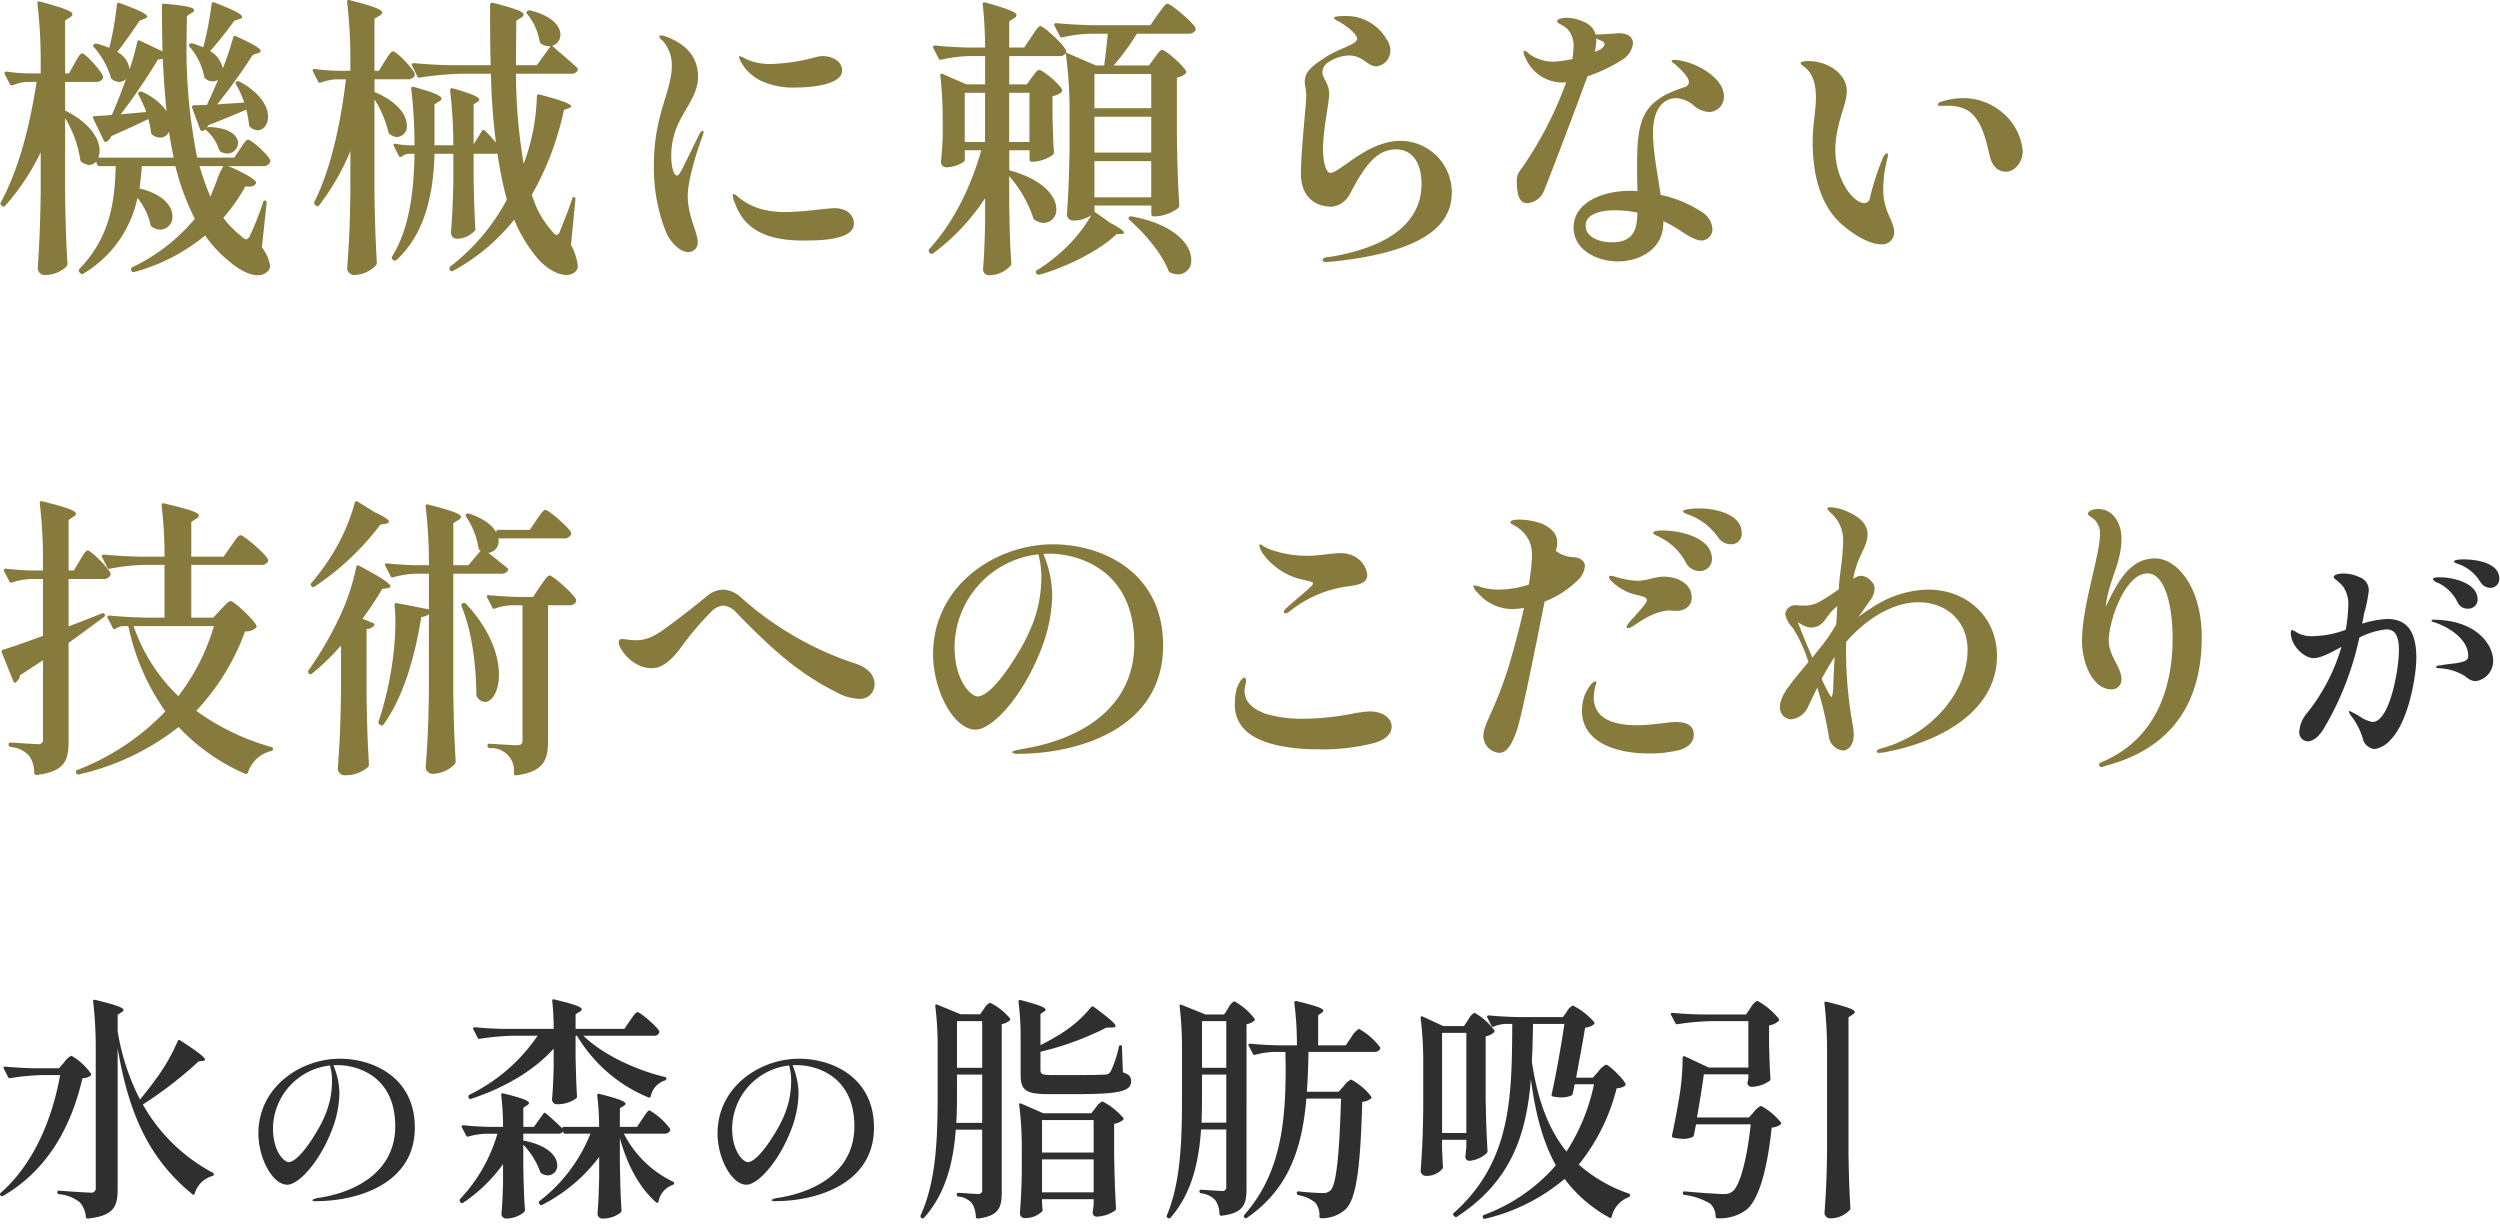 <svg xmlns="http://www.w3.org/2000/svg" viewBox="0 0 425 208"><defs><style>.cls-2{fill:#867a3d}.cls-2,.cls-4{fill-rule:evenodd}.cls-4,.cls-5{fill:#2f2f2f}</style></defs><g id="レイヤー_2" data-name="レイヤー 2"><g id="レイヤー_1-2" data-name="レイヤー 1"><path id="_スライス_" data-name="&lt;スライス&gt;" fill="none" opacity=".5" d="M0 0h425v208H0z"/><path class="cls-2" d="M32.269 7.981a11.1 11.1 0 012.45 5.05.579.579 0 00.3.4 1.8 1.8 0 001.15.4 1.73 1.73 0 00.9-.25c-.65 1.55-1.3 3-1.9 4.26-.8 0-1.55.05-2.15.05a.318.318 0 00-.35.45l1.35 3.65a.392.392 0 00.492.253h.008a.909.909 0 00.35-.25 7.208 7.208 0 012.35 3.4.583.583 0 00.3.4 2.451 2.451 0 001.1.3 1.837 1.837 0 001.85-1.8c0-1.15-1.3-2.55-4.851-2.7a.843.843 0 00-.5.15 1.759 1.759 0 00.3-.45c2.65-1.05 4.8-1.95 6.451-2.65a16.027 16.027 0 01.45 2.45.641.641 0 00.2.5 2.111 2.111 0 001.3.55c.95 0 1.75-.95 1.75-2.3 0-1.7-1.25-4.01-4.8-5.96a.686.686 0 00-.55-.05.362.362 0 00-.1.5 16.092 16.092 0 011.4 3.1l-4.6.31a99.165 99.165 0 006.051-8.41l.9-.3a.575.575 0 00.45-.35c0-.4-.95-1.05-4.151-2.5a.332.332 0 00-.55.25 45.566 45.566 0 01-1.75 5.2 4.433 4.433 0 00-2.15-2.95 61.908 61.908 0 004.1-5.15l.9-.3a.5.5 0 00.45-.35c0-.4-1.05-1.05-4.7-2.45a.317.317 0 00-.442.075.321.321 0 00-.058.175 59.194 59.194 0 01-1.4 7.35c-.55-.2-1.15-.45-1.8-.65a.7.7 0 00-.55.1c-.15.097-.15.297.05.497z"/><path class="cls-2" d="M45.322 34.54a.4.4 0 00-.2-.45.331.331 0 00-.394.251.274.274 0 00-.007.05 49.179 49.179 0 01-2.15 5.5 1.068 1.068 0 01-.75.8 1.379 1.379 0 01-.75-.5 16.814 16.814 0 01-3.1-3.15 32.8 32.8 0 003.751-5.35c.95.1 1.45 0 1.7-.4a.322.322 0 00.05-.45c-.6-.75-3.451-2.15-4.7-2.6h5.951a1.239 1.239 0 001.15-.55.594.594 0 00.05-.5c-.45-1-3.2-3.45-3.751-3.45-.4 0-.8.8-1.35 1.55l-1 1.5h-6.3a93.655 93.655 0 01-1.8-20.26c0-1.25.05-2.55.05-3.8l.85-.55a.657.657 0 00.4-.45c0-.4-1.1-.75-5.051-1.1a.337.337 0 00-.45.35c0 2.65.05 5.25.1 7.75l-3.8-1.8a.3.3 0 00-.5.25 39.671 39.671 0 01-1.3 4.6 3.873 3.873 0 00-2.1-2.95c1.3-1.6 2.65-3.6 3.8-5.3l.85-.35a.577.577 0 00.45-.35c0-.4-1.05-1-4.651-2.3a.317.317 0 00-.5.25 50.586 50.586 0 01-1.3 7.35 19.488 19.488 0 00-2.05-.7.7.7 0 00-.55.1.3.3 0 00-.084.416.292.292 0 00.084.084 13.751 13.751 0 012.85 5.05.573.573 0 00.3.45 2.136 2.136 0 001.15.4 1.624 1.624 0 001.15-.5c-.8 2.25-1.65 4.41-2.4 6.11-1.15.1-2.15.15-2.9.2a.268.268 0 00-.321.2.265.265 0 00.071.248l1.75 3.65a.358.358 0 00.423.276.436.436 0 00.077-.026 1.943 1.943 0 00.8-.95c2.7-1.2 4.8-2.15 6.3-2.9a20.723 20.723 0 01.45 2.15.64.64 0 00.2.5 2.157 2.157 0 001.35.5 1.611 1.611 0 001.5-1c.25 1.55.5 3 .8 4.4h-12.8a3.035 3.035 0 00.2-1.2c0-1.9-1.45-4.6-5.851-6.8v-4.86h5.251a1.3 1.3 0 001.15-.55.852.852 0 000-.5c-.4-1-2.95-3.8-3.5-3.8-.4 0-.8.85-1.3 1.7l-.95 1.7h-.65v-9l.85-.55a.639.639 0 00.4-.5c0-.45-1.15-1-5.5-2.15-.35-.1-.5.05-.45.35a84.932 84.932 0 01.55 9.75v2.1H4.87a29.372 29.372 0 01-3.7-.3c-.35-.05-.5.15-.35.45l.85 1.65a.4.4 0 00.524.212l.026-.012a7.321 7.321 0 012.35-.55h1.65C5.12 21.141 3.27 28.641.169 34.34a.393.393 0 00.05.551l.15.1a.327.327 0 00.46.057.332.332 0 00.09-.107 39.6 39.6 0 006-9.05v6.949c-.1 6.45-.25 8.6-.5 12.9a1.184 1.184 0 001.344 1h.006a5.19 5.19 0 003.551-1.45.806.806 0 00.15-.45c-.2-3.6-.3-5.649-.4-11.5V20.09a18.965 18.965 0 012.55 6.9.64.64 0 00.2.5 2.233 2.233 0 001.35.55 1.65 1.65 0 001.2-.6l.1.45a.479.479 0 00.45.35h2.75c-.15 5.65-.8 11.95-6.151 17.45a.456.456 0 000 .6l.15.15a.354.354 0 00.49.1.319.319 0 00.06-.05 19.673 19.673 0 009.152-12.85 11.1 11.1 0 012.2 4.5.573.573 0 00.3.45 2.567 2.567 0 001.4.45 2.141 2.141 0 002.051-2.227v-.023c0-1.65-1.45-3.75-5.6-4.75.15-1.25.3-2.55.4-3.8h5.7a41.02 41.02 0 003.3 8.95 31.481 31.481 0 01-10.652 8.25.413.413 0 00-.15.55.373.373 0 00.458.264l.042-.014a32.221 32.221 0 0012.052-6.2 20.912 20.912 0 004.051 4.35c1.4 1.25 3.35 2.4 4.9 2.4a2.252 2.252 0 001.8-.8 1.057 1.057 0 00.3-.8 7.2 7.2 0 00-1.4-3.15zm-21.1-18.91a.542.542 0 00-.55 0 .326.326 0 00-.142.439.317.317 0 00.041.062 26.66 26.66 0 011.3 2.91c-1.5.15-2.95.25-4.351.4a100.318 100.318 0 006.351-9.36 1.975 1.975 0 00.8-.1c.15 3.1.35 6.1.65 8.91a10.29 10.29 0 00-4.102-3.261zm12.6 15.161l-1.051 2.65a45.13 45.13 0 01-1.85-5.2h4.049a12.844 12.844 0 00-1.15 2.55zm27.594-18.76h-.751v-8.85l.9-.55a.638.638 0 00.4-.5c0-.45-1.151-1-5.5-2.1-.35-.1-.5.05-.45.35a84.259 84.259 0 01.55 9.75v1.9h-2.1a34.375 34.375 0 01-3.9-.3c-.35-.05-.5.15-.35.45l.85 1.65a.352.352 0 00.445.223.376.376 0 00.055-.023 9.32 9.32 0 012.55-.55h1.7c-.9 7.31-2.45 14.96-5.351 20.81a.456.456 0 00.1.55l.15.1c.2.15.4.2.55-.05a40.87 40.87 0 005.3-9.2v7.05c-.1 6.5-.25 8.7-.55 13a1.263 1.263 0 001.45 1 5.263 5.263 0 003.45-1.65.8.8 0 00.151-.45c-.2-3.6-.3-5.65-.4-11.5v-16.26a19 19 0 012.351 5.51.575.575 0 00.3.45 2 2 0 001.2.45 1.781 1.781 0 001.654-1.9v-.05c0-1.65-1.4-3.96-5.5-5.71v-2.15h5.6a1.276 1.276 0 001.2-.55.852.852 0 000-.5c-.45-1-3.1-3.7-3.651-3.7-.4 0-.85.85-1.4 1.65z"/><path class="cls-2" d="M89.016 27.841a94.4 94.4 0 01-1.3-15.31h9.3a1.214 1.214 0 001.15-.5.407.407 0 00-.1-.55c-1.55-1.45-3.75-3.25-4.2-3.7a1.908 1.908 0 001.4-1.9c0-1.4-1.3-3.15-5.1-4.1a.7.7 0 00-.55.1.331.331 0 00-.035.466.376.376 0 00.035.034 9.758 9.758 0 012.1 4.55.759.759 0 00.3.5 2.2 2.2 0 001.6.4l-2.35 3.25h-3.551l.05-7.55.851-.55a.636.636 0 00.4-.5c0-.45-1.1-.95-5.2-2-.3-.05-.5.05-.5.35 0 3.55 0 6.95.1 10.25h-6.951a83.062 83.062 0 01-6.1-.35c-.3 0-.451.2-.3.45l.85 1.75a.373.373 0 00.456.265.326.326 0 00.044-.015 55.1 55.1 0 017.151-.65h4.9a104.71 104.71 0 00.85 11.71c-.7-.8-1.4-1.6-1.85-2a.311.311 0 00-.551.05l-1.4 2.25v-6.8l.65-.41a.47.47 0 00.3-.4c0-.4-.95-.9-4.45-1.9-.35-.1-.5.05-.5.35a77.269 77.269 0 01.55 9.311h-3.2v-6.95l.8-.51a.661.661 0 00.4-.45c0-.45-1.05-1-4.7-2-.35-.1-.5.05-.451.35a81.874 81.874 0 01.551 9.56h-1.2a12.94 12.94 0 01-2-.25c-.3-.05-.45.05-.3.4l.8 1.6a.335.335 0 00.414.228.343.343 0 00.136-.078 2.319 2.319 0 011.15-.45h1c-.1 5.8-.7 12.45-3.8 17.45a.4.4 0 00.1.55l.05.05a.456.456 0 00.6 0c5.1-4.7 6.3-11.95 6.451-18.05h3.2v4.85c-.1 4.3-.2 5.75-.4 8.6a1.013 1.013 0 001.027 1h.023a4.386 4.386 0 002.95-1.3.5.5 0 00.15-.45c-.15-2.5-.2-4.05-.3-8.3v-4.4h3.5a1.885 1.885 0 00.55-.05 67.9 67.9 0 001.6 7.85 35.29 35.29 0 01-9.6 11.35.47.47 0 00-.1.6.357.357 0 00.464.2.348.348 0 00.086-.049 33.777 33.777 0 0010.4-8.7 24.686 24.686 0 003.9 6.5c1.2 1.45 3.251 2.9 4.951 2.9a2.216 2.216 0 001.6-.6 1.292 1.292 0 00.35-1 9.767 9.767 0 00-1.15-3.5l.75-7.7a.4.4 0 00-.2-.45c-.15-.05-.3.05-.35.3-.65 2-1.55 4.2-2.05 5.45a.863.863 0 01-.6.7 1.136 1.136 0 01-.651-.5 16.3 16.3 0 01-3.55-6.35 49.609 49.609 0 005.451-14.4l.85-.3a.538.538 0 00.4-.3c0-.35-1.15-.91-5.351-2.01-.3-.1-.5 0-.5.3a35.077 35.077 0 01-1.6 9.61c-.2.6-.4 1.249-.646 1.849zm27.946 15a1.586 1.586 0 001.653-1.516v-.184c0-1.65-1.7-4.35-1.7-7.85 0-2.9 1.9-8.6 2.55-10.25a4.423 4.423 0 00.15-.6c0-.15-.05-.2-.15-.2a1.024 1.024 0 00-.6.6c-.3.6-2.3 4.75-2.951 6-.4.65-.55 1-.85 1-.6 0-.95-1.8-.95-3.25a13.038 13.038 0 01.5-3.7c1-3.7 4.051-6.26 4.051-9.86 0-3.9-2.751-5.8-5.4-6.8a2.468 2.468 0 00-.85-.2c-.2 0-.35.05-.35.2a1.435 1.435 0 00.6.7 6.275 6.275 0 011.55 4.15c0 4.5-3.05 8.36-3.05 16.91a29.516 29.516 0 002.05 11.45c.8 1.85 2.453 3.4 3.754 3.4zm18.2-27.96c2.85 0 8-.5 8-2.9 0-1.45-1.5-2.45-3.351-2.45a5.691 5.691 0 00-1.55.3 32.439 32.439 0 01-7.2 1.05 10.129 10.129 0 01-4.051-.75 8.782 8.782 0 00-1.2-.6c-.1 0-.15.05-.15.2a1.965 1.965 0 00.25.7 7.658 7.658 0 004.051 3.55 12.845 12.845 0 005.208.9zm1.35 26.01c3.55 0 8.651-.2 8.651-2.9 0-1.3-1.05-2.6-3.35-2.6-1.05 0-5.4.65-8.2.65a15.314 15.314 0 01-3.35-.3 10.6 10.6 0 01-4.651-2.15 2.658 2.658 0 00-.85-.6.183.183 0 00-.2.164.216.216 0 000 .036 4.012 4.012 0 00.4 1.4c1.755 4.9 6.156 6.3 11.557 6.3zm66.707-36.209c-.6-1.051-4.2-4.051-4.749-4.051h-.007c-.4 0-.95.95-1.65 1.85l-1.25 1.8h-9.9c-2.05-.05-4.05-.15-6.1-.35-.3 0-.45.2-.3.45l.9 1.75c.1.25.25.25.5.2a24.284 24.284 0 014.751-.6h2.9c-.15 1.8-.4 3.9-.6 5.4h-1.4l-5.1-2.2a1.148 1.148 0 00.05-.2c0-.75-3.8-4.3-4.4-4.3-.4 0-.9.95-1.55 1.85l-1.2 1.8h-2.55v-4.45l.85-.55a.635.635 0 00.4-.5c0-.45-1.15-1-5.3-2.15-.35-.1-.5.05-.45.35a67.712 67.712 0 01.4 7.3h-2.95c-1.9-.05-3.7-.149-5.5-.35-.35 0-.5.2-.35.45l.9 1.75c.1.25.25.25.5.2a24.209 24.209 0 014.651-.6h2.75v4.8h-3.2l-4-1.75c-.3-.1-.45 0-.4.3a73 73 0 01.4 7.61v2.65c-.1 2.15-.15 2.9-.3 4.3a.919.919 0 00.834 1h.066c1.5 0 3.151-.85 3.151-1.2v-1.7h2.8c-1.7 6.1-4.7 12.3-8.851 16.8a.456.456 0 00.05.6l.05.05a.361.361 0 00.49.141.373.373 0 00.06-.041 36.735 36.735 0 008.851-9.4v4.4c-.1 3.85-.15 5.15-.35 7.7a1 1 0 00.995 1h.105a4.86 4.86 0 003.551-1.6.658.658 0 00.15-.5c-.2-2.95-.25-4.7-.35-9.65v-5.1a21.124 21.124 0 014.051 7 .562.562 0 00.25.4 2.683 2.683 0 001.6.55 2.178 2.178 0 002.105-2.25v-.1c0-2.05-2-4.95-8-6.6v-3.4h3.451v1.55a.367.367 0 00.333.4.375.375 0 00.067 0h.2a6.279 6.279 0 003.4-1.2.806.806 0 00.15-.45c-.15-1.8-.15-2.95-.25-6.149v-3.361a2.79 2.79 0 001.55-.7.38.38 0 00.05-.449c-.5-1-3.3-3.3-3.85-3.3-.4 0-.75.65-1.25 1.25l-.851 1.2h-3v-4.8h8.5a1.126 1.126 0 001.1-.5 70.891 70.891 0 01.65 10.16v6.1c-.1 5.6-.2 7.5-.45 11.2a1.059 1.059 0 001.1 1 5.651 5.651 0 003.05-.9 25.922 25.922 0 01-6.051 7.05 27 27 0 01-3.2 2.3.354.354 0 00-.149.479.375.375 0 00.049.071.52.52 0 00.55.2c4.8-1.351 10.352-4.2 13.1-6.9h.8c.3 0 .45-.1.45-.25 0-.25-.6-.75-2.25-1.6l-2.751-1.95v-1.05h9.652v1.449a.367.367 0 00.333.4.375.375 0 00.067 0h.3a7.22 7.22 0 003.851-1.4.64.64 0 00.2-.5c-.2-3.55-.3-5.6-.4-11.449v-10.26a2.627 2.627 0 001.45-.65.334.334 0 00.1-.45c-.55-1.05-3.5-3.6-4.051-3.6-.4 0-.8.7-1.3 1.35l-.95 1.3h-6a43.344 43.344 0 003.951-5.4h8.7a1.364 1.364 0 001.25-.55.852.852 0 00-.005-.5zm-35.761 19.459h-3.45v-8.36h3.45zm7.55-8.36v8.36h-3.451v-8.36zm20.7 17.76h-9.652v-6.15h9.652zm0-7.6h-9.652v-6.1h9.652zm0-13.36v5.81h-9.652v-5.81z"/><path class="cls-2" d="M192.01 37.391c2.5 2.2 5.451 5.6 6.6 8.551a.691.691 0 00.351.4 3.452 3.452 0 001.35.3 2.27 2.27 0 002.211-2.329c0-.057 0-.114-.011-.171 0-2.4-2.6-5.949-10.1-7.35a.48.48 0 00-.5.15.3.3 0 00.059.42.28.28 0 00.049.03zm33.447 7.15c.25 0 .55-.05 1.3-.1 18.5-1.95 20.054-8.15 20.054-11.9a8.782 8.782 0 00-8.7-8.6c-5.651 0-10.351 5.45-11.952 5.45-.9 0-1.25-2.55-1.25-3.95 0-3.35 1.05-7.96 1.05-9.56 0-1.65-1.15-2.55-1.15-3.6a2.094 2.094 0 011.1-1.75 6.6 6.6 0 013.4-1.1c2.45 0 3.1 1.85 4.7 1.85a2.678 2.678 0 002.35-2.7 3.274 3.274 0 00-.6-1.85 7.949 7.949 0 00-7.4-4c-.5 0-1.6.05-1.6.3a1.2 1.2 0 00.7.55c1.7.95 3.25 2.25 3.25 3 0 1.05-3.4 1.7-5.751 3.4-2 1.3-3.15 2.3-3.15 3.9 0 .75.25 1.25.25 2.5 0 1.36-.9 9.36-.9 13.11 0 3.8 2.2 5.65 5.3 5.65a4.048 4.048 0 003.1-2.3c2.2-4.15 4.251-7.45 7.751-7.45 2.951 0 4.351 2.55 4.351 5.85 0 6.35-5.2 10.75-15.7 12.45-.5.05-1.1.1-1.1.5.006.3.356.35.606.35zm52.15-37.16a1.542 1.542 0 00-1.05-1.5 3.345 3.345 0 00-1.7-.2c-.35 0-1.95.15-2.65.15-.4.05-.75 0-.95.05-.3-1.15-1.15-1.95-2.851-2.5a6.533 6.533 0 00-2.05-.35c-1 0-1.65.25-1.65.6s.8.45 1.75 1.3a4.13 4.13 0 011.05 3.05 14.978 14.978 0 01-.2 2.05 19.782 19.782 0 01-3.1.45 7.1 7.1 0 01-4.3-1.35 1.358 1.358 0 00-.7-.5.2.2 0 00-.206.194.175.175 0 00.006.056 2.076 2.076 0 00.3.9 6.858 6.858 0 006.151 4.25 4.562 4.562 0 00.8-.05 62.371 62.371 0 01-6.451 12.96c-1.45 2.35-1.95 2.3-1.95 3.85 0 2.1.35 3.75 1.75 3.75a3.282 3.282 0 002.85-2.05c.9-2.15 5.551-14.35 7.4-19.51a27.538 27.538 0 006.212-3h-.011a3.721 3.721 0 001.55-2.6zm-5.75 1.1a5.377 5.377 0 01-.75.35 9.495 9.495 0 00.25-1.9v-.4l.85.4a.857.857 0 01.6.6 1.527 1.527 0 01-.95.95zm13.155 8.201a5.025 5.025 0 012.747 1.109 4.474 4.474 0 002.751 1.25 2.569 2.569 0 002.554-2.584v-.126c0-2.7-3.65-5.1-6.6-5.85a8.055 8.055 0 00-1.75-.3c-.35 0-.55.05-.55.2a.882.882 0 00.5.45c.75.7 2.45 2.15 2.45 3.15a.96.96 0 01-.8.85c-6.151 2-7.651 4.56-7.951 10.41-.1 2.2-.05 4.8 0 7.25a10.683 10.683 0 00-1.2-.05c-4.9 0-9.652 2.05-9.652 6.25 0 3.8 4 5.75 7.5 5.75 4.051 0 7.752-2.35 7.752-6.45v-.4a22.012 22.012 0 012.8 1.55c1.4.95 2.7 1.75 3.751 1.75a1.937 1.937 0 001.8-2 3.64 3.64 0 00-1.8-2.85 20.108 20.108 0 00-7-2.9c-.5-3.45-1.3-7.25-1.3-10.65.004-3.691 1.552-5.805 3.998-5.809zm-11 24.509h-.008c-2.15 0-4.451-.9-4.451-2.85 0-2 2.651-2.6 5.1-2.6a20.9 20.9 0 013.7.4c-.035 2.7-.535 5.05-4.336 5.05zm45.797.35A2.022 2.022 0 00322 39.707a1.965 1.965 0 00.006-.266c0-1.35-.9-2.45-1.4-4.2a9.125 9.125 0 01-.45-3.05 20.6 20.6 0 01.6-4.85 8.715 8.715 0 00.2-1 .262.262 0 00-.15-.3 1.563 1.563 0 00-.8 1 43.1 43.1 0 00-2.1 6.55 1.037 1.037 0 01-.9.95c-2.05 0-5-4.15-5-9 0-4.5 1.951-7.65 1.951-10.06 0-3.05-3.4-5.1-6.5-5.1-.6 0-1.351.1-1.351.35a1.058 1.058 0 00.5.55c1.651 1.15 2.1 3.15 2.1 5.35 0 2.16-.55 4.51-.55 7.51 0 5.1 1.1 10.6 4.95 14 2.707 2.35 5.157 3.4 6.708 3.4zm21.253-12.35c1.35 0 2.8-1.5 2.8-3.5a9.621 9.621 0 00-3.7-6.75 10.161 10.161 0 00-6.451-2.26 11.774 11.774 0 00-3.5.55 1.21 1.21 0 00-.45.15.624.624 0 00-.35.41.345.345 0 00.4.2h1.15a6.624 6.624 0 013.3.65c2.7 1.4 3.451 5.65 4 7.9.409 1.6 1.259 2.65 2.809 2.65zm-328.5 67.79h-.9v-8.6l.85-.55a.636.636 0 00.4-.5c0-.45-1.2-1-5.7-2.1-.35-.1-.5.05-.45.35a84.259 84.259 0 01.55 9.75v1.65h-2.15c-1.4-.05-2.75-.15-4.1-.3-.35-.05-.5.15-.35.45l.85 1.65a.374.374 0 00.458.264l.042-.014a11.281 11.281 0 013.151-.6h2.1v9.66c-2.85 1.05-5.251 1.9-6.751 2.35a.335.335 0 00-.25.5l1.95 4.85c.1.3.3.35.5.15a1.9 1.9 0 00.65-1.15l3.9-2.55v13.35a.762.762 0 01-.577.91.772.772 0 01-.373-.01c-.7 0-3.451-.2-4.5-.25a.314.314 0 00-.4.35.386.386 0 00.35.4 4.75 4.75 0 013.151 1.5 4.878 4.878 0 01.85 2.9.37.37 0 00.379.359.431.431 0 00.071-.009c4.8-.6 5.4-2.5 5.4-5.8v-16.65c2.35-1.7 4.351-3.2 5.951-4.35a.432.432 0 00.2-.5.356.356 0 00-.475-.164l-.025.014-5.651 2.2v-8.06h5.9a1.241 1.241 0 001.15-.55.594.594 0 00.05-.5c-.5-1-3.3-3.8-3.851-3.8-.4 0-.8.85-1.35 1.7z"/><path class="cls-2" d="M46.114 126.991a40.223 40.223 0 01-12.752-6.15 39.413 39.413 0 008.3-13.5 2.588 2.588 0 001.85-.6.38.38 0 00.05-.45c-.55-1.1-3.8-4.11-4.351-4.11-.4 0-.95.71-1.65 1.41l-1.3 1.4h-3.742v-8.96h11.8a1.3 1.3 0 001.2-.5.454.454 0 000-.5c-.55-1.05-4.1-4.05-4.651-4.05-.4 0-.95.95-1.6 1.85l-1.252 1.8h-5.5v-5.9l.9-.6a.636.636 0 00.4-.5c0-.45-1.25-.95-5.9-2.05-.3-.1-.45.05-.45.35a67.477 67.477 0 01.5 8.7h-4.2c-2.05-.05-4.051-.15-6.1-.35-.3 0-.45.2-.3.45l.85 1.7a.374.374 0 00.458.264l.042-.014a32.777 32.777 0 015.851-.65h3.4v8.96h-3.3c-2.05-.05-4.051-.15-6.051-.35-.35 0-.45.2-.3.45l.85 1.65c.1.25.3.3.55.1a3.028 3.028 0 011.05-.4h1.05a38.959 38.959 0 006.3 14.5 41.472 41.472 0 01-14.953 9.95.325.325 0 00-.249.387.335.335 0 00.049.113v.05c.1.25.25.25.5.2a42.6 42.6 0 0016.9-8.05 34.166 34.166 0 0011.3 7.95.356.356 0 00.474-.173.349.349 0 00.026-.077 5.532 5.532 0 013.851-3.6.429.429 0 00.4-.35c.05-.15-.05-.3-.3-.35zm-15.8-8.65a29.9 29.9 0 01-7.6-11.9h13.652a36.2 36.2 0 01-6.051 11.9zm30-32.86a33.955 33.955 0 01-3.851 8.8 40.953 40.953 0 01-3.5 4.8.354.354 0 00-.052.5.284.284 0 00.052.052.342.342 0 00.468.122l.032-.021a45.71 45.71 0 0011.2-10.55l.9-.15c.35-.05.55-.15.55-.35 0-.3-.65-.8-2.4-1.6l-2.9-1.8a.3.3 0 00-.5.2zm29.754 4.6h-5.35a.351.351 0 00-.364.338.325.325 0 00.014.112l.05.1c-.551-1.149-1.951-2.4-4.6-3.3a.7.7 0 00-.55.05c-.15.1-.15.25 0 .5a12.991 12.991 0 012.05 5.15.794.794 0 00.25.5l.15.1-2.1 2.45h-2.551v-7.149l.9-.551a.636.636 0 00.4-.5c0-.449-1.2-1-5.551-2.1-.35-.1-.5.05-.45.35a84.272 84.272 0 01.55 9.75v.2h-2.5c-1.6-.05-3.1-.149-4.6-.3-.35-.05-.45.15-.3.45l.851 1.65a.373.373 0 00.456.265.326.326 0 00.044-.015 15.873 15.873 0 013.75-.6h2.3v6.06l-5.451-1.06a.32.32 0 00-.393.225.308.308 0 00-.007.135 25.536 25.536 0 01.15 2.9 49.3 49.3 0 01-.6 7.4 57.186 57.186 0 01-2.251 9.45.45.45 0 00.2.55l.1.05a.355.355 0 00.5-.029.427.427 0 00.049-.071c3.251-4.5 5.251-11.05 6.4-18.25a2.229 2.229 0 001.3-.5v13.15c-.1 6.5-.25 8.7-.55 13a1.218 1.218 0 001.35 1 5.309 5.309 0 003.6-1.65.808.808 0 00.15-.45c-.2-3.6-.3-5.65-.4-11.5v-20.41h8.1a1.264 1.264 0 001.15-.5.343.343 0 00-.068-.479c-.011-.007-.021-.015-.032-.021-1.05-.85-2.3-1.85-3.2-2.55a1.966 1.966 0 001.7-2.45h11.1a1.274 1.274 0 001.2-.55.594.594 0 00.05-.5c-.55-1-3.8-3.8-4.351-3.8-.4 0-.9.85-1.5 1.7z"/><path class="cls-2" d="M57.968 117.791c-.1 6.5-.25 8.7-.55 13a1.24 1.24 0 001.4 1 5.841 5.841 0 003.7-1.35.64.64 0 00.2-.5c-.2-3.55-.3-5.6-.4-11.45v-11.55a1.731 1.731 0 001.25-.55.312.312 0 00-.055-.438.309.309 0 00-.145-.062l-1.75-.7a55.091 55.091 0 003.35-5.06l.95-.15a.466.466 0 00.451-.3c0-.4-1.151-1.3-5.3-3.5-.25-.15-.5-.05-.5.2a38.2 38.2 0 01-3.051 8.96 61.749 61.749 0 01-5.051 8.6.356.356 0 000 .5.293.293 0 00.054.045.354.354 0 00.5.052.365.365 0 00.052-.052 40.057 40.057 0 004.9-4.75v8.05zm30.855-14.9v22.9c0 .651-.2.9-1 .9-.7 0-3.45-.2-4.551-.25a.313.313 0 00-.4.35.4.4 0 00.388.4h.012a3.836 3.836 0 014.113 3.537 3.951 3.951 0 01-.013.713.337.337 0 00.45.35c4.7-.6 5.351-2.75 5.351-5.85v-23.05h3.5a1.233 1.233 0 001.2-.51.593.593 0 00.05-.5c-.55-1.05-3.951-4.05-4.5-4.05-.4 0-.95.95-1.6 1.851l-1.2 1.8h-2.551c-1.7-.05-3.3-.15-4.9-.3-.35-.051-.5.1-.35.4l.85 1.66a.324.324 0 00.386.249.34.34 0 00.114-.049 10.378 10.378 0 012.751-.55z"/><path class="cls-2" d="M78.472 103.091c2 4.75 2.5 11.3 2.5 14.95a.945.945 0 00.15.45 1.715 1.715 0 001.3.85c1.2 0 2.4-1.8 2.4-4.649 0-3.1-1.351-7.45-5.551-12a.48.48 0 00-.55-.16h-.05a.418.418 0 00-.2.557zm67.455 15.7a2.453 2.453 0 002.732-2.138 2.694 2.694 0 00.018-.312c0-1.4-.9-2.75-3.3-3.55a54.547 54.547 0 01-19.554-11.36 4.779 4.779 0 00-2.9-1.2 4.516 4.516 0 00-2.8 1.15c-2.55 2.11-5.5 4.36-7.451 5.76-2.2 1.5-3.4 1.7-4.6 1.7-.95 0-1.8-.2-2.3-.2a.532.532 0 00-.6.459v.041c0 1.2 2.4 4.45 5.551 4.45 1.75 0 3.3-1.05 5.5-4.15a47.815 47.815 0 014.6-5.35 3.29 3.29 0 012.151-1.15 3.453 3.453 0 012.25 1.25c6.5 6.7 10.852 10.4 16.9 13.45a8.535 8.535 0 003.8 1.15zm33.098-26.26c-9.8 0-20.4 7-20.4 18.71 0 6.05 3.45 12.8 7.251 12.8 2.6 0 7.851-5.2 11.152-13.75a26.167 26.167 0 001.85-9.21 18.724 18.724 0 00-1.5-6.9 7.364 7.364 0 011.05-.051c4.651 0 14.4 2.551 14.4 15.311 0 10.649-8.752 16.2-18.854 17.85-.75.15-1.95.35-1.95.6a1.7 1.7 0 001.25.25c9.252 0 24.454-3.85 24.454-18.4 0-12.76-10.701-17.21-18.703-17.21zm-6.849 19.91c-1.75 2.75-4.3 5.95-6 5.95-1 0-3.9-2.45-3.9-8.5a16.012 16.012 0 0114.253-15.66 14.41 14.41 0 01.5 3.7c-.002 5.01-1.402 9.21-4.853 14.51zm46.303-8.2a1.32 1.32 0 00.75-.3 19.8 19.8 0 019.952-4.26c2.25-.3 3.25-.7 3.25-2a4.1 4.1 0 00-2.95-3.4 4.426 4.426 0 00-1.451-.25c-1.65 0-3.8.45-5.5.45a18.552 18.552 0 01-6.8-1.15 8.12 8.12 0 01-1.2-.649 1.38 1.38 0 00-.3-.15c-.1 0-.15.1-.15.25a3.636 3.636 0 00.7 1.45 11.358 11.358 0 006 4.149c1.4.351 2.451.5 2.451.8 0 .5-3.351 3-4.7 4.36a.9.9 0 00-.3.5.2.2 0 00.195.2.177.177 0 00.051 0zm5.851 23.15a35.265 35.265 0 009.351-1.1c1.5-.45 2.9-1.3 2.9-2.75 0-1.6-1.7-2.6-3.751-2.6a21.862 21.862 0 00-2.5.3 45.486 45.486 0 01-8.752.95 22.034 22.034 0 01-6.251-.8c-2.65-.9-3.75-2.25-3.75-4 0-.6.25-1.15.25-1.6 0-.25-.05-.6-.3-.6-.3 0-.85.65-1.3 1.95a10.074 10.074 0 00-.3 2.5 5.823 5.823 0 001.951 4.65c2.6 2.4 7.8 3.1 12.45 3.1zm64.555-40.96c-.85 0-2.75.1-2.75.5 0 .35.7.4 1.75.9a10.556 10.556 0 014.251 3.6 2.688 2.688 0 002.15 1.1 1.774 1.774 0 001.808-1.741 1.63 1.63 0 00-.008-.209c0-3.15-4.4-4.15-7.2-4.15zm-19.453 9.85a1.2 1.2 0 00-.45-1c-.55-.6-1.45-.55-2.351-.65a5.278 5.278 0 01-2.15-1 4.33 4.33 0 00.25-1.4c0-1.5-.95-2.351-2.35-3.1a11.428 11.428 0 00-4.051-.8c-1 0-1.55.15-1.55.45a.339.339 0 00.15.25c.15.1.25.15.4.25a5.866 5.866 0 012.7 2.8 6.372 6.372 0 01.4 2.55 31.588 31.588 0 01-.55 4.75 16.265 16.265 0 01-5.1.851 11.1 11.1 0 01-2.95-.4 3.8 3.8 0 00-1.15-.3.175.175 0 00-.2.146 1.948 1.948 0 00.7 1.05 7.751 7.751 0 005.7 2.81 11.355 11.355 0 002.2-.2c-.7 3.2-1.65 6.75-2.6 9.95-2.451 7.8-4.3 9.75-4.3 11.8a2.9 2.9 0 002.75 2.9c1.1 0 2.151-1.35 3-4.05.9-2.85 2.85-12.65 4.651-21.66a16.789 16.789 0 005.6-3.6 3.772 3.772 0 001.249-2.4zm13.152-6.1c-.45 0-1.55.05-1.55.4 0 .3.55.4 1.25.8a9.9 9.9 0 014.351 4.35 2.7 2.7 0 002.15 1.35 2.067 2.067 0 002.242-1.876c0-.057.008-.116.008-.174 0-3.65-5.352-4.85-8.453-4.85z"/><path class="cls-2" d="M263.584 97.581l.45-2.2c.05-.3.15-.6.2-.85a2.171 2.171 0 01.8 1.35 3.08 3.08 0 01-1.455 1.7zm13.452 3.2c1.2.45 2.951.55 2.951 1.25 0 .66-2.7 3.26-3.3 4.16a.8.8 0 00-.15.4.183.183 0 00.164.2.216.216 0 00.036 0 2.3 2.3 0 00.8-.3c1.35-.9 3.551-2.5 6.051-2.7l1.3.05a2.759 2.759 0 001.951-.6 2.024 2.024 0 00.75-1.66c0-2.25-2.25-3.55-4.751-3.55-1.6 0-2.8.7-4.451.7a13.659 13.659 0 01-3.8-.7 6.38 6.38 0 00-.75-.15.253.253 0 00-.3.2.259.259 0 000 .048c-.006.55 1.944 2.1 3.494 2.65zm7.851 21.96c-1.25 0-4.1.55-6.551.55-5.05 0-7.4-1.7-7.4-4.75a10.986 10.986 0 01.25-1.85 4.1 4.1 0 00.2-.55c0-.2-.05-.3-.2-.3-.5 0-1.35 1.25-1.85 2.5a7.956 7.956 0 00-.4 2.5c0 4.95 5.051 7.25 11.452 7.25a20.436 20.436 0 004.5-.45c1.7-.3 3.051-1.2 3.051-2.75s-1.206-2.15-3.057-2.15z"/><path d="M327.734 100.231h.005-.005zm.003 0a17.749 17.749 0 00-9.25 2.91 29.346 29.346 0 00-2.55 1.75l1.95-2.76a3.679 3.679 0 00.8-2.1 1.632 1.632 0 00-.5-1.15 2.565 2.565 0 00-1.8-1 2.431 2.431 0 00-1.35.55 13.943 13.943 0 01.35-1.55c.75-2.7 2.1-4.2 2.1-6 0-1.95-1.6-3.15-3.651-4a7.855 7.855 0 00-2.6-.65c-.4 0-.6.1-.6.25a3.293 3.293 0 00.75.85 6.1 6.1 0 011.95 4.55 38.338 38.338 0 01-.3 4.05c-.15 1.15-.35 2.6-.45 4.25a33.572 33.572 0 01-3.15 2.05 5.307 5.307 0 01-3.1.71c-.35 0-.6-.05-1.05-.05a1.712 1.712 0 00-1.8 1.5 4.585 4.585 0 001.25 2.3 24.286 24.286 0 012.7 5.85c-2.15 2.6-4.1 4.8-4.6 6.4a2.939 2.939 0 00-.25 1.25 2.013 2.013 0 001.9 2.1 3.606 3.606 0 002.95-2.3l1.5-3.1a58.854 58.854 0 011.95 8.2 2.766 2.766 0 002.4 2.5c.7 0 1.851-.65 1.851-2.75a8.4 8.4 0 00-.15-1.5 69.707 69.707 0 01-1.151-12.7v-1.5c3.8-4.35 8.3-6.76 12.3-6.76 4.6 0 8.351 3.06 8.351 8.11 0 7.1-6.1 14.45-14.853 16.8a.756.756 0 00-.6.45c0 .2.2.25.45.25a6.09 6.09 0 001.1-.15c9.451-1.75 18.9-7.05 18.9-16.35.002-6.499-4.998-11.258-11.747-11.26zm-16.106 17.16h.008c-.05.25-.15 1.2-.35 1.1a20.42 20.42 0 01-1.6-3.1c.6-1.1 1.25-2.25 1.95-3.35.1-.1.15-.25.25-.35a187.31 187.31 0 00-.258 5.7zm.508-11.2a31.633 31.633 0 01-3 4.3l-1.05 1.3c-1.109-2.6-2.159-5.15-2.459-6.05h.009a4.732 4.732 0 002.1.95 3.552 3.552 0 001.3-.25c1.3-.6 1.55-2.05 3.3-3.4-.05 1.05-.1 2.1-.2 3.15z" fill="#867a3d"/><path class="cls-2" d="M366.394 94.931c-3.9 0-6.051 3.1-8.4 8.21a13.634 13.634 0 01.45-2.56c.8-3.15 2.2-5.5 2.2-9.05 0-2.65-1.451-5-3.951-5-1.2 0-1.75.5-1.75.8 0 .35.55.45 1.25 1.15a3.151 3.151 0 01.8 2.35c0 3.6-3.05 12.11-3.05 18.16 0 3.65 1.8 8.2 5 8.2a1.64 1.64 0 001.7-1.575 1.458 1.458 0 000-.175c0-2.1-2.151-3.85-2.151-6.55 0-3.2 2.7-11.41 6.6-11.41 2.851 0 4.251 5.21 4.251 11.06 0 7.35-2.2 17-12.252 21.1a.352.352 0 00-.25.35.394.394 0 00.388.4h.012a1.514 1.514 0 00.7-.2c10.1-2.65 16.353-9.5 16.353-21.851-.007-8.759-4.358-13.409-7.908-13.409z"/><path class="cls-4" d="M418.914 95.1c-.681 0-1.723.04-1.723.36 0 .24.641.36 1.282.64a7.3 7.3 0 013.244 2.92 2.048 2.048 0 001.722.92 1.526 1.526 0 001.442-1.6c-.008-2.56-3.653-3.24-5.975-3.24zm-13.057 10.131a15.684 15.684 0 00-4.286.8c.12-.64.241-1.2.321-1.72a23.869 23.869 0 00.8-3.89 2.315 2.315 0 00-1.442-2.24 6.53 6.53 0 00-2.884-.68c-1.041 0-1.642.28-1.642.6s.8.6 1.682 1.72a5.27 5.27 0 01.8 3.17 25.52 25.52 0 01-.44 4.08 17.249 17.249 0 01-5.607 1.08 5.289 5.289 0 01-2.6-.56 3.309 3.309 0 00-.881-.48c-.16 0-.24.2-.24.48 0 2.17 2.243 4.29 3.885 4.29 1.2 0 3-.96 4.726-1.92a32.486 32.486 0 01-5.808 11.21 5.446 5.446 0 00-1.361 3.17 1.5 1.5 0 001.308 1.67c.044.005.089.009.133.01.882 0 1.963-.8 2.8-2.29a51.061 51.061 0 005.968-15.34 13.088 13.088 0 014.566-1.4c1.6 0 2.162 1.24 2.162 3.61 0 3.12-1.562 12.13-4.485 12.13a5.189 5.189 0 01-2.083-.88 12.323 12.323 0 00-1.8-.96c-.121 0-.161.04-.161.08a2.717 2.717 0 00.4.72 11.584 11.584 0 011.962 3.77 2.345 2.345 0 002 1.88 4.557 4.557 0 002.8-1.639c3-3.091 4.325-10.74 4.325-13.861 0-4.13-1.322-6.61-4.926-6.61zm8.651-6.131a7.146 7.146 0 013.324 3.37 1.789 1.789 0 001.642 1 1.566 1.566 0 001.714-1.4c0-.053.008-.105.008-.158 0-2.81-4.2-3.77-6.368-3.77-.32 0-1.241 0-1.241.32a1.5 1.5 0 00.91.64zm-.681 6.251a.455.455 0 00-.481.16.446.446 0 00.361.24c2.723.84 5.887 3.01 5.887 5.69 0 .84-.44 1-2.122 1.32-.8.08-2.083.24-2.644.36a.881.881 0 00-.721.24c0 .16.241.2.561.24a8.9 8.9 0 014.526 1.44 2.621 2.621 0 001.6.76 3.44 3.44 0 003.044-3.52c-.006-2.4-2.489-6.81-10.019-6.93zM23.8 186.921a39.147 39.147 0 01-3.8-11.61V172.5l.681-.44a.526.526 0 00.32-.36c0-.36-1-.8-4.806-1.72-.28-.08-.4.04-.36.28a67.489 67.489 0 01.441 7.81v23.83a.742.742 0 01-.61.854.726.726 0 01-.311-.014c-.8 0-4.2-.24-5.287-.32a.252.252 0 00-.32.28.316.316 0 00.312.32h.008a6.571 6.571 0 013.484 1.359 4.223 4.223 0 011.041 2.491.3.3 0 00.314.285h.046c4.486-.48 5.047-2.161 5.047-4.971v-24.033c2.123 12.979 6.488 19.75 12.7 24.87.16.16.321.08.4-.12a4.41 4.41 0 012.924-2.96.416.416 0 00.32-.241.286.286 0 00-.19-.357h-.01a29.65 29.65 0 01-11.864-11.579 67.994 67.994 0 009.492-7.33l.721-.08c.2-.04.36-.08.36-.2 0-.36-.921-1.161-4.205-3.28a.267.267 0 00-.441.12 31.675 31.675 0 01-3.8 6.57c-.849 1.157-1.73 2.317-2.607 3.357z"/><path class="cls-4" d="M10.22 182.761c-1.322 7.45-4.486 15.1-10.093 20.02a.283.283 0 00-.08.392.309.309 0 00.04.048.32.32 0 00.441.08c7.97-4.64 11.7-12.33 13.5-20.02a2.2 2.2 0 001.362-.4.267.267 0 00.08-.36 10.5 10.5 0 00-3.324-3.05 3.026 3.026 0 00-1.2 1.08l-.921 1.05H5.733a64.342 64.342 0 01-4.846-.28c-.28 0-.361.161-.24.36l.721 1.4a.331.331 0 00.4.2 40.671 40.671 0 015.407-.52h3.045z"/><path class="cls-5" d="M57.8 179.981c-6.664 0-13.873 4.76-13.873 12.72 0 4.11 2.347 8.7 4.931 8.7 1.768 0 5.339-3.529 7.584-9.35a17.807 17.807 0 001.258-6.259 12.787 12.787 0 00-1.02-4.69 5.669 5.669 0 01.714-.03c3.162 0 9.795 1.73 9.795 10.4 0 7.25-5.952 11.02-12.821 12.14a2.934 2.934 0 00-1.326.41 1.135 1.135 0 00.85.17c6.291 0 16.629-2.62 16.629-12.51-.004-8.67-7.28-11.7-12.721-11.701zm-4.658 13.53c-1.19 1.87-2.925 4.05-4.081 4.05-.68 0-2.653-1.67-2.653-5.78a10.893 10.893 0 019.692-10.65 9.842 9.842 0 01.34 2.52c0 3.4-.952 6.26-3.3 9.86z"/><path class="cls-4" d="M106.14 174.911h-8.29v-2.49l.721-.44a.509.509 0 00.32-.4c0-.36-.961-.8-4.686-1.68-.24-.081-.36.04-.32.279a45.034 45.034 0 01.24 4.73h-8.531a66.663 66.663 0 01-4.886-.28c-.24 0-.361.161-.24.36l.72 1.4a.3.3 0 00.368.211l.032-.011a44.32 44.32 0 015.727-.52H91.4a29.953 29.953 0 01-11.615 10.05.33.33 0 00-.12.44l.04.08c.08.2.2.2.4.16 5.767-1.92 10.654-4.8 14.018-8.529v3.17c-.08 2.759-.12 3.68-.28 5.48a.829.829 0 00.847.81.879.879 0 00.114-.011 5.373 5.373 0 003.164-1 .4.4 0 00.12-.36c-.12-2.04-.16-3.279-.24-6.73v-3.56h.24a25.408 25.408 0 0012.136 10.491.267.267 0 00.365-.1.261.261 0 00.035-.1 3.592 3.592 0 012.4-2.68.389.389 0 00.281-.32.3.3 0 00-.281-.279c-4.886-1.16-10.533-3.77-13.857-7.01H111.1a.86.86 0 001-.64c0-.6-3.244-3.37-3.725-3.37-.32 0-.761.72-1.281 1.45z"/><path class="cls-4" d="M108.3 191.571h-2.924V188.4l.641-.4a.525.525 0 00.321-.36c0-.36-.962-.8-4.446-1.68-.24-.08-.36.04-.36.28a45.437 45.437 0 01.32 5.33h-5.965c-.2 0-.32.08-.28.28-.961-.96-2.243-2.12-2.8-2.56a.248.248 0 00-.44.04l-1.6 2.24h-1.8v-3.25l.641-.44a.525.525 0 00.321-.36c0-.36-.922-.8-4.366-1.64-.24-.08-.36.04-.36.28a46.351 46.351 0 01.32 5.41H83.2a52.062 52.062 0 01-4.406-.28c-.28 0-.4.16-.28.36l.721 1.36a.3.3 0 00.368.211l.032-.011a12.751 12.751 0 013-.48h1.923a27.1 27.1 0 01-6.328 11.09.359.359 0 00-.04.44l.08.12a.328.328 0 00.451.1l.029-.021a26.42 26.42 0 006.769-6.56v3.08c-.08 2.68-.12 3.6-.28 5.37a.813.813 0 00.821.807.84.84 0 00.1-.007 4.688 4.688 0 002.964-1.12.647.647 0 00.12-.36c-.16-2.21-.2-3.53-.281-7.21v-3.85a12.9 12.9 0 012.844 4.53.467.467 0 00.24.32 1.935 1.935 0 001.082.359 1.634 1.634 0 001.6-1.667v-.053c0-1.45-1.442-3.37-5.768-4.21v-1.16h5.848a.972.972 0 00.921-.4l.04.2a.276.276 0 00.321.2h4.285a27.134 27.134 0 01-8.651 11.45.283.283 0 00-.08.392.364.364 0 00.04.048l.04.08a.317.317 0 00.426.138l.015-.008a28.182 28.182 0 009.692-8.14v3.49c-.08 3.08-.12 4.12-.28 6.17a.829.829 0 00.847.81 1.1 1.1 0 00.114-.01 4.709 4.709 0 003-1.041.441.441 0 00.12-.359c-.16-2.491-.2-3.931-.281-8.01v-4.25c1.322 4.77 3.365 8.41 6.128 10.89.2.16.361.12.441-.12a3.733 3.733 0 012.363-2.8.4.4 0 00.28-.28c.04-.16-.04-.24-.24-.32a18.251 18.251 0 01-8.291-8.129h6.849a1.066 1.066 0 00.961-.44.473.473 0 00.04-.4 11.72 11.72 0 00-3.484-3.13c-.321 0-.721.73-1.2 1.41z"/><path class="cls-5" d="M135.855 179.981c-6.664 0-13.873 4.76-13.873 12.72 0 4.11 2.347 8.7 4.931 8.7 1.769 0 5.34-3.529 7.584-9.35a17.807 17.807 0 001.258-6.259 12.787 12.787 0 00-1.02-4.69 5.669 5.669 0 01.714-.03c3.163 0 9.795 1.73 9.795 10.4 0 7.25-5.952 11.02-12.821 12.14a2.938 2.938 0 00-1.327.41 1.137 1.137 0 00.851.17c6.291 0 16.629-2.62 16.629-12.51-.003-8.67-7.276-11.7-12.721-11.701zm-4.658 13.53c-1.19 1.87-2.924 4.05-4.081 4.05-.68 0-2.652-1.67-2.652-5.78a10.893 10.893 0 019.692-10.65 9.843 9.843 0 01.341 2.52c.003 3.4-.952 6.26-3.297 9.86z"/><path class="cls-4" d="M176.867 172.381l.6-.4a.5.5 0 00.28-.32c0-.36-.881-.76-4.2-1.64-.281-.08-.4.04-.4.28a48.986 48.986 0 01.361 6.09v6.29c0 2.68.881 3.32 4.766 3.32h5.006c7.41 0 9.012-.6 9.012-2.2 0-.72-.281-1.12-1.4-1.52l-.16-4.29c0-.24-.08-.319-.2-.319a.33.33 0 00-.32.279 19.031 19.031 0 01-1.4 4.21 1.122 1.122 0 01-1.041.52c-.641.04-2.243.08-4.206.08H178.8c-1.682 0-1.922-.2-1.922-.88v-3.089a49.614 49.614 0 0011.174-4.08l1.042-.04c.32 0 .56-.081.56-.241 0-.36-.921-1.21-3.684-3.25a.324.324 0 00-.458.013l-.023.027a21.089 21.089 0 01-5.767 4.89 39.097 39.097 0 01-2.844 1.561v-5.292zm-5.162.759a10.374 10.374 0 00-3.4-2.68 2.306 2.306 0 00-1 1l-.681.96h-3.337l-3.966-1.641c-.24-.12-.36.04-.32.28a55.669 55.669 0 01.4 7.01v7.25c0 7.33-.081 15.1-2.884 21.27a.321.321 0 00.119.439l.04.04a.291.291 0 00.441-.08c3.764-4.21 4.966-9.65 5.367-14.94h4.485v10.13a.663.663 0 01-.487.8.689.689 0 01-.313 0c-.52 0-2.4-.161-3.2-.2a.252.252 0 00-.32.28v.04a.308.308 0 00.28.32 3.394 3.394 0 012.323 1.16 4.756 4.756 0 01.641 2.29.3.3 0 00.314.286.362.362 0 00.046-.006c3.645-.44 4.046-1.96 4.046-4.57V174.11a3.129 3.129 0 001.321-.6.281.281 0 00.085-.37zm-4.731 17.751h-4.405c.12-1.93.12-3.81.12-5.61v-2.6h4.285zm0-9.37h-4.285v-7.93h4.285zm23.911 8.89a.267.267 0 00.08-.36 11.277 11.277 0 00-3.565-2.81 2.613 2.613 0 00-1.081 1l-.8 1.01h-8.17l-3.765-1.65c-.241-.08-.361 0-.321.24a59.351 59.351 0 01.441 7.77v3.85c-.08 3.4-.16 4.56-.321 6.81a.812.812 0 00.825.8h.017a4.1 4.1 0 002.963-1.16.654.654 0 00.04-.4c-.04-.2-.04-.48-.08-.97v-.68h8.77v1.01c-.08.48-.08.72-.12.96a1.348 1.348 0 00-.04.4.676.676 0 00.721.6 5.885 5.885 0 003.084-1.04.513.513 0 00.16-.4c-.16-2.85-.24-4.49-.32-9.18v-5.16a3.19 3.19 0 001.482-.64zm-4.967 12.29h-8.771v-5.6h8.771zm0-6.77h-8.771v-5.52h8.771zm41.653-10.331h-5.407c.161-2.16.241-4.45.281-6.77h11.174a1.063 1.063 0 00.961-.44.363.363 0 000-.4 11.234 11.234 0 00-3.564-3.08 3.666 3.666 0 00-1.282 1.4l-.961 1.4h-4.686v-5.13l.6-.4a.557.557 0 00.28-.36c0-.359-.921-.759-4.566-1.64a.279.279 0 00-.36.32 57.736 57.736 0 01.44 7.21H217.4a64.342 64.342 0 01-4.846-.28c-.28 0-.4.16-.28.36l.721 1.36c.08.2.2.2.4.16a13.707 13.707 0 013.164-.48h1.963c0 .92.04 1.84.04 2.73 0 9.69-.961 18.06-7.009 24.95a.363.363 0 000 .48.282.282 0 00.392.08.255.255 0 00.048-.04c7.17-4.97 9.372-11.9 10.093-20.27h5.888c-.281 9.37-.761 14.62-1.8 15.62a1.807 1.807 0 01-1.362.44c-.721 0-2.684-.12-4-.279a.276.276 0 00-.348.179.263.263 0 00-.013.1.341.341 0 00.281.36 6.264 6.264 0 012.883 1.28 3.391 3.391 0 01.681 2.33.3.3 0 00.279.32.294.294 0 00.042 0 6.069 6.069 0 004.165-1.56c1.8-1.81 2.483-6.97 2.8-18.23a2.571 2.571 0 001.4-.52.286.286 0 00.129-.383l-.009-.017a10.776 10.776 0 00-3.4-2.88 2.847 2.847 0 00-1.2 1.04z"/><path class="cls-4" d="M213.274 173.18a10.739 10.739 0 00-3.444-2.96 2.329 2.329 0 00-1 1.12l-.721 1.12h-3.167l-4.085-1.64c-.24-.12-.36.04-.32.28a57.187 57.187 0 01.4 7.13v7.41c0 7.21-.04 14.94-2.563 20.95a.321.321 0 00.119.439l.08.04a.321.321 0 00.441-.08c3.684-4.25 4.806-9.69 5.166-14.98h4.286v9.65a.663.663 0 01-.487.8.689.689 0 01-.313 0c-.561 0-2.6-.161-3.445-.2a.252.252 0 00-.32.28.3.3 0 00.279.32 3.828 3.828 0 012.444 1.2 4.351 4.351 0 01.68 2.33.3.3 0 00.313.286.393.393 0 00.048-.006c3.765-.44 4.245-1.97 4.245-4.61V174.11a2.543 2.543 0 001.282-.56.281.281 0 00.082-.37zm-4.807 17.671h-4.206c.081-1.81.081-3.53.081-5.21v-2.96h4.125zm0-9.33h-4.125v-7.93h4.125zm68.412 21.379a25.392 25.392 0 01-8.491-4.919A33.525 33.525 0 00274.831 185a2.547 2.547 0 001.442-.44.3.3 0 00.04-.36c-.4-.88-2.843-3.21-3.284-3.21a3.26 3.26 0 00-1.282 1.13l-.961 1.08h-2.844c.561-3.05 1.2-6.41 1.522-8.49a3.018 3.018 0 001.482-.561.267.267 0 00.08-.359 11.508 11.508 0 00-3.644-2.85 2.306 2.306 0 00-1 1l-.682.958h-7.73a67.28 67.28 0 01-4.887-.279c-.24 0-.36.16-.24.36l.681 1.37a.3.3 0 00.38.188.28.28 0 00.061-.028 5.92 5.92 0 011.8-.44h1.322c-.081 12.25-.081 23.35-9.933 32.12a.283.283 0 00-.08.392.309.309 0 00.04.048l.16.16a.285.285 0 00.394.08.3.3 0 00.047-.04c9.291-6.09 11.775-14.06 12.536-23.35.841 6.41 2.243 11.05 4.245 14.62a29.761 29.761 0 01-12.256 8.45.293.293 0 00-.17.377l.01.023v.04a.333.333 0 00.4.2 32.415 32.415 0 0013.5-6.771 23.645 23.645 0 007.61 6.57c.2.12.36.08.4-.16a4.681 4.681 0 012.844-3.29.389.389 0 00.28-.32.28.28 0 00-.235-.318zm-10.579-7.129c-2.762-3.44-4.844-8.209-5.885-15.3.12-2.08.16-4.2.2-6.4h5.327c-.481 3.32-1.322 8.17-2.163 11.971a.259.259 0 00.138.339.254.254 0 00.1.02 6.284 6.284 0 001.4.161 4.552 4.552 0 001.722-.32.489.489 0 00.241-.36l.32-1.56h3.284a33.857 33.857 0 01-4.686 11.447z"/><path class="cls-4" d="M253.96 175.511a.268.268 0 00.08-.36 10.7 10.7 0 00-3.365-2.97 2.354 2.354 0 00-1.041 1.12l-.761 1.13h-3.52l-3.484-1.61c-.24-.12-.4 0-.36.241a59.866 59.866 0 01.44 7.77v7.85c-.08 5.21-.2 6.97-.44 10.42a.915.915 0 00.921.8 3.5 3.5 0 002.8-1.24.719.719 0 00.081-.4c-.081-.759-.081-1.319-.161-2.85v-1.64h4.126v1.2c-.08.68-.08.96-.121 1.36a1.348 1.348 0 00-.04.4.665.665 0 00.681.61 4.957 4.957 0 002.924-1.29.516.516 0 00.16-.4c-.16-2.84-.24-4.48-.32-9.17v-10.29a2.879 2.879 0 001.4-.681zm-4.681 17.1h-4.126v-17.02h4.126zm39.89-20.15a64.342 64.342 0 01-4.846-.28c-.28 0-.361.16-.24.36l.721 1.37a.329.329 0 00.4.2 44.3 44.3 0 015.727-.52h6.288v7.891h-6.728l-4.045-1.891a.264.264 0 00-.4.241 41.521 41.521 0 01-.721 7.529c-.32 1.971-.721 3.931-1.081 5.65a.306.306 0 00.192.388.337.337 0 00.048.012 10.268 10.268 0 001.722.2 3.7 3.7 0 001.522-.319.491.491 0 00.241-.36l.36-1.8h9.292c-.6 5.76-1.8 10.41-3.084 11.41a2.3 2.3 0 01-1.642.44c-.961 0-4.246-.24-6.488-.44a.244.244 0 00-.309.152.24.24 0 00-.012.088.318.318 0 00.273.359h.008a11.189 11.189 0 014.365 1.48 2.96 2.96 0 01.921 2.17.3.3 0 00.278.32.308.308 0 00.043 0 7.6 7.6 0 004.846-1.4c2.2-1.69 3.645-7.05 4.366-14.02a2.882 2.882 0 001.441-.48.285.285 0 00.131-.381l-.01-.019a10.9 10.9 0 00-3.365-2.81 2.982 2.982 0 00-1.2 1l-.881.97h-8.812c.441-2.57.921-5.41 1.162-7.33h7.569v.72a3.254 3.254 0 00-.08.4 1.408 1.408 0 00-.08.4.716.716 0 00.761.6 5.8 5.8 0 003-1 .513.513 0 00.16-.4c-.12-1.72-.16-2.85-.24-5.89v-3.16a2.993 2.993 0 001.6-.72.281.281 0 00.08-.37 11.867 11.867 0 00-3.685-3.08 2.779 2.779 0 00-1.121 1.16l-.8 1.16h-7.647zm21.431 23.43c-.081 5.21-.2 6.97-.441 10.42a1.012 1.012 0 001.161.8 4.411 4.411 0 003.124-1.4.4.4 0 00.121-.36c-.161-2.89-.241-4.53-.321-9.22v-23.19l.721-.48a.659.659 0 00.361-.4c0-.4-1.042-.84-4.807-1.76-.28-.08-.4.04-.36.28a69.33 69.33 0 01.441 7.81z"/></g></g></svg>